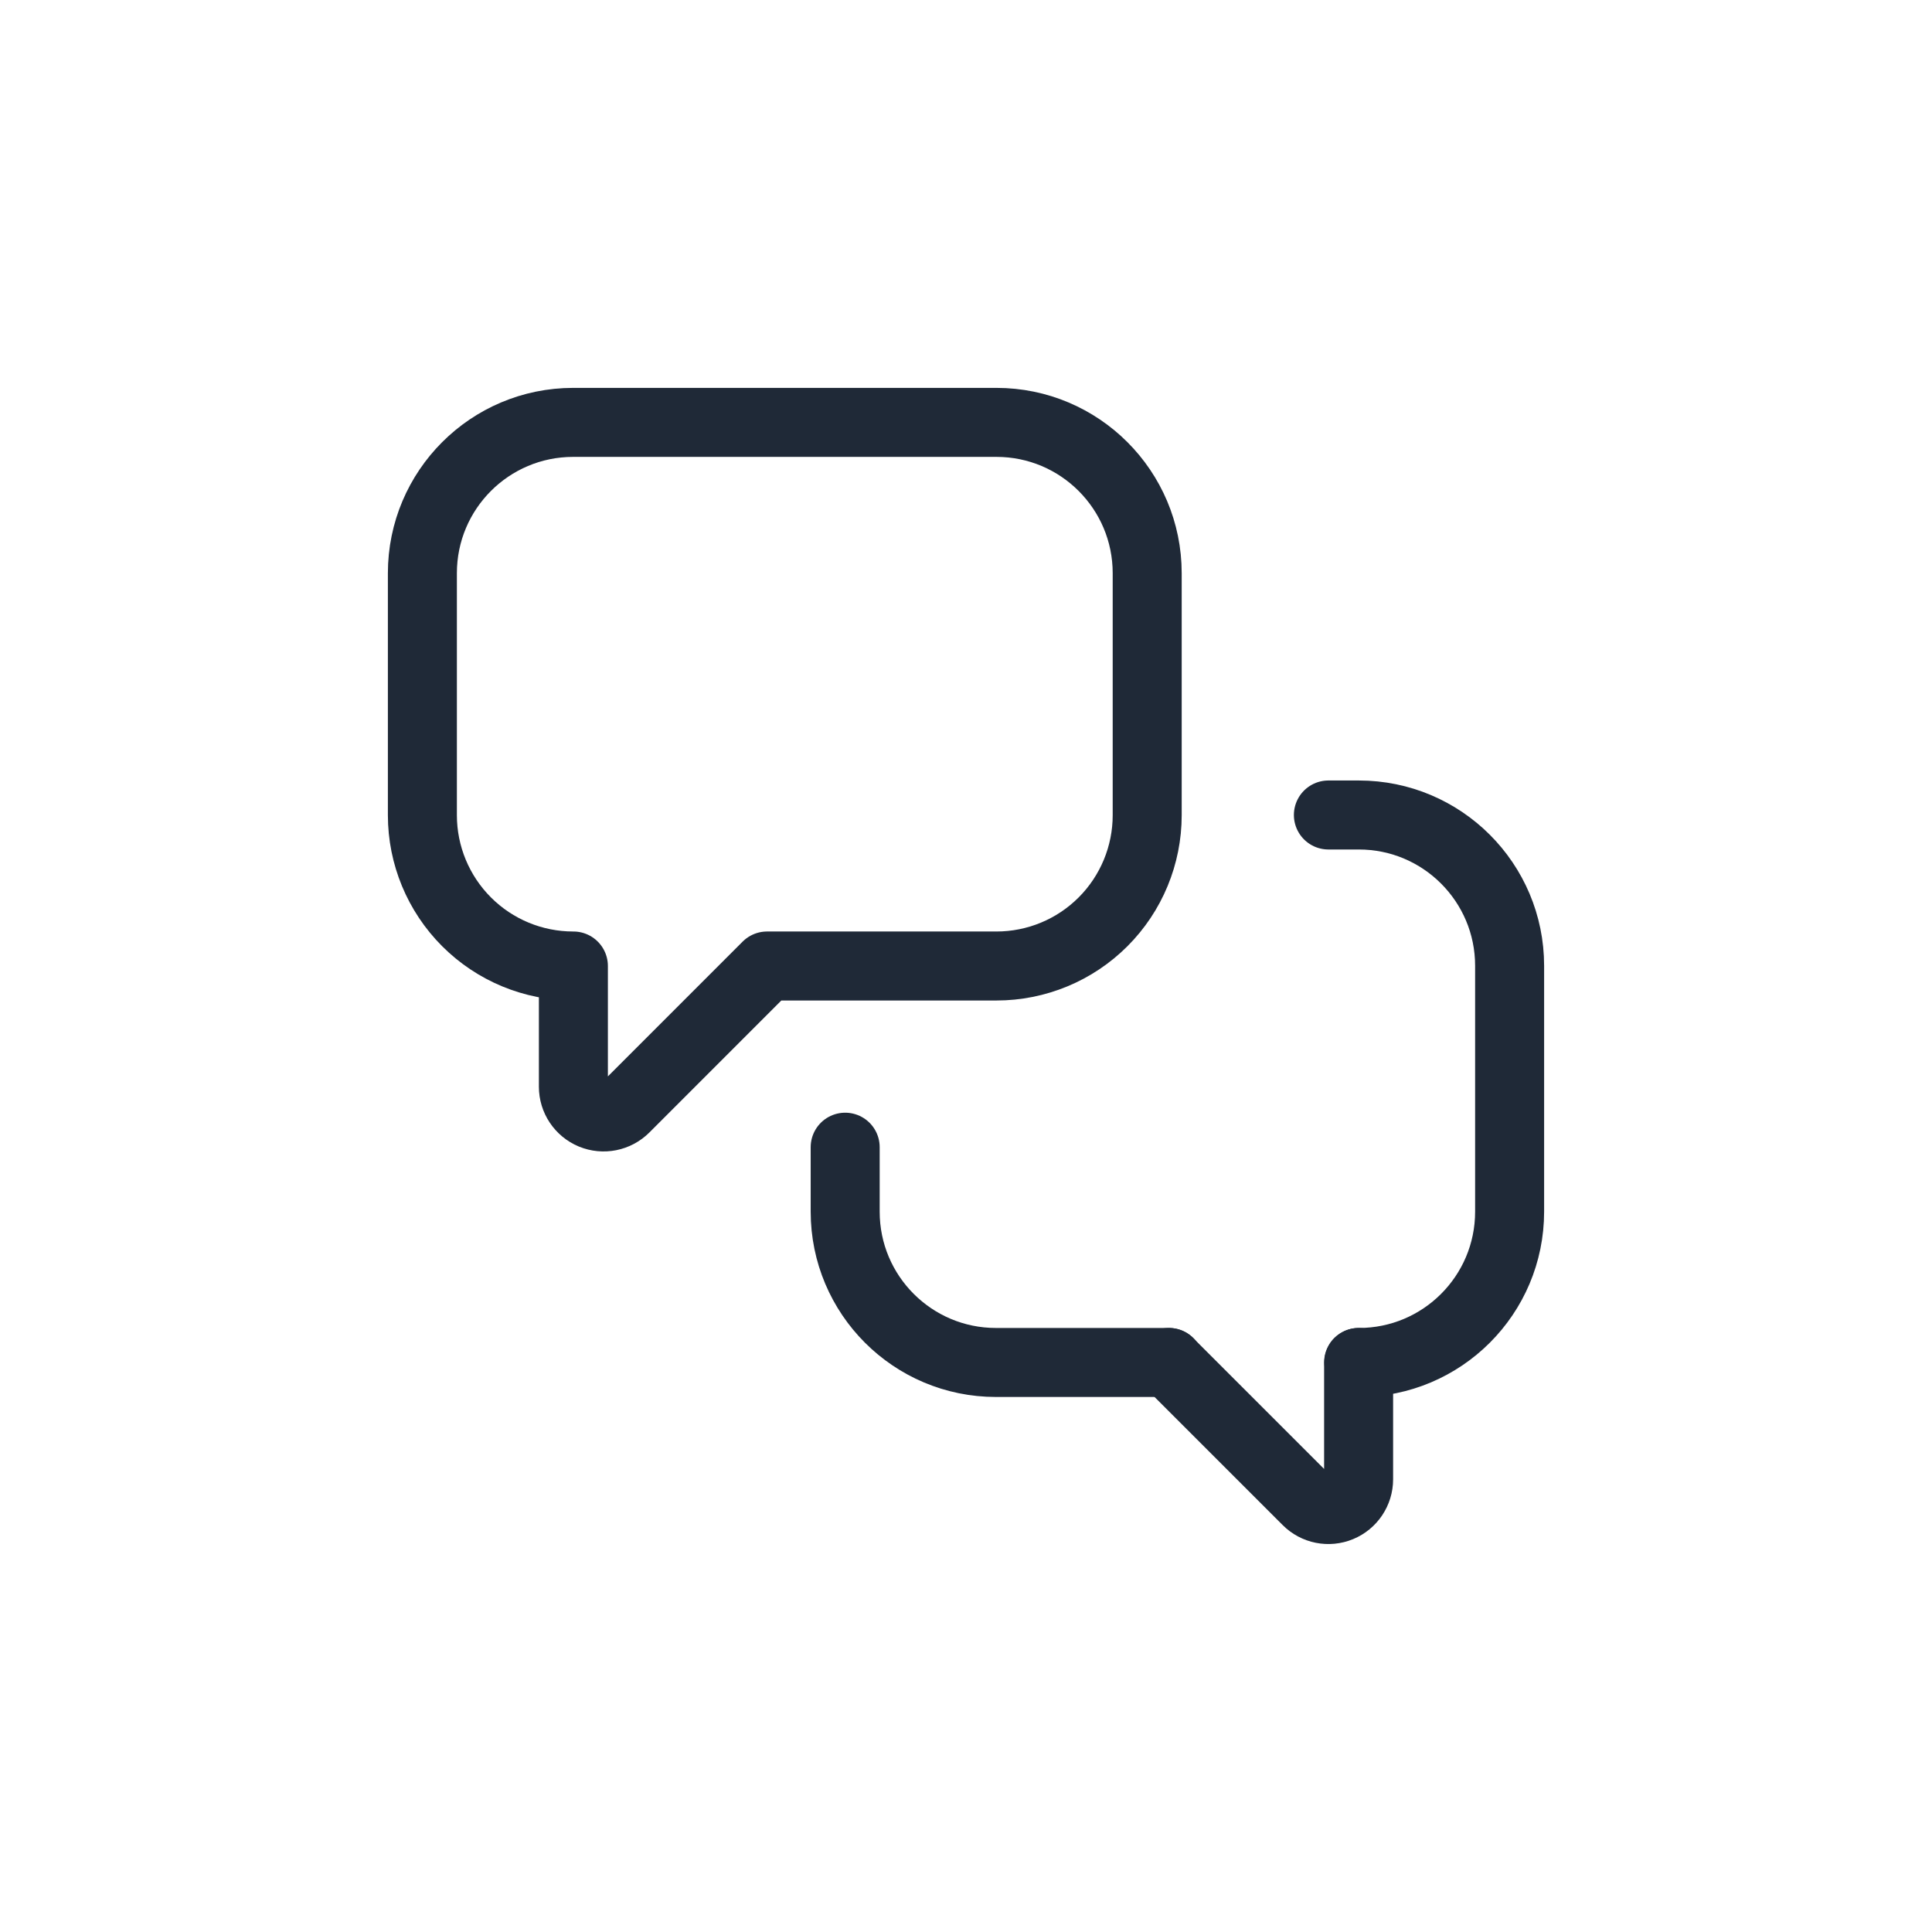 <svg width="56" height="56" viewBox="0 0 56 56" fill="none" xmlns="http://www.w3.org/2000/svg">
<path d="M39.38 39.492V42.88C39.38 43.233 39.166 43.553 38.839 43.688C38.512 43.824 38.136 43.749 37.886 43.498L33.879 39.492" stroke="#1F2937" stroke-width="2" stroke-linecap="round" stroke-linejoin="round"/>
<path d="M38.504 23.623H39.386C41.8 23.623 43.757 25.58 43.757 27.994V35.121C43.757 37.535 41.8 39.492 39.386 39.492V39.492" stroke="#1F2937" stroke-width="2" stroke-linecap="round" stroke-linejoin="round"/>
<path d="M33.885 39.492H28.869C26.455 39.492 24.498 37.535 24.498 35.121V33.252" stroke="#1F2937" stroke-width="2" stroke-linecap="round" stroke-linejoin="round"/>
<path fill-rule="evenodd" clip-rule="evenodd" d="M22.233 28L18.115 32.119C17.864 32.369 17.488 32.444 17.161 32.309C16.834 32.173 16.62 31.854 16.62 31.5V28H16.614C15.455 28 14.343 27.54 13.524 26.72C12.704 25.9 12.243 24.788 12.243 23.629V16.614C12.243 14.2 14.2 12.243 16.614 12.243H28.882C31.295 12.243 33.252 14.2 33.252 16.614V23.629C33.252 24.788 32.792 25.9 31.972 26.72C31.152 27.54 30.041 28 28.882 28H22.233Z" stroke="#1F2937" stroke-width="2" stroke-linecap="round" stroke-linejoin="round"/>
</svg>
